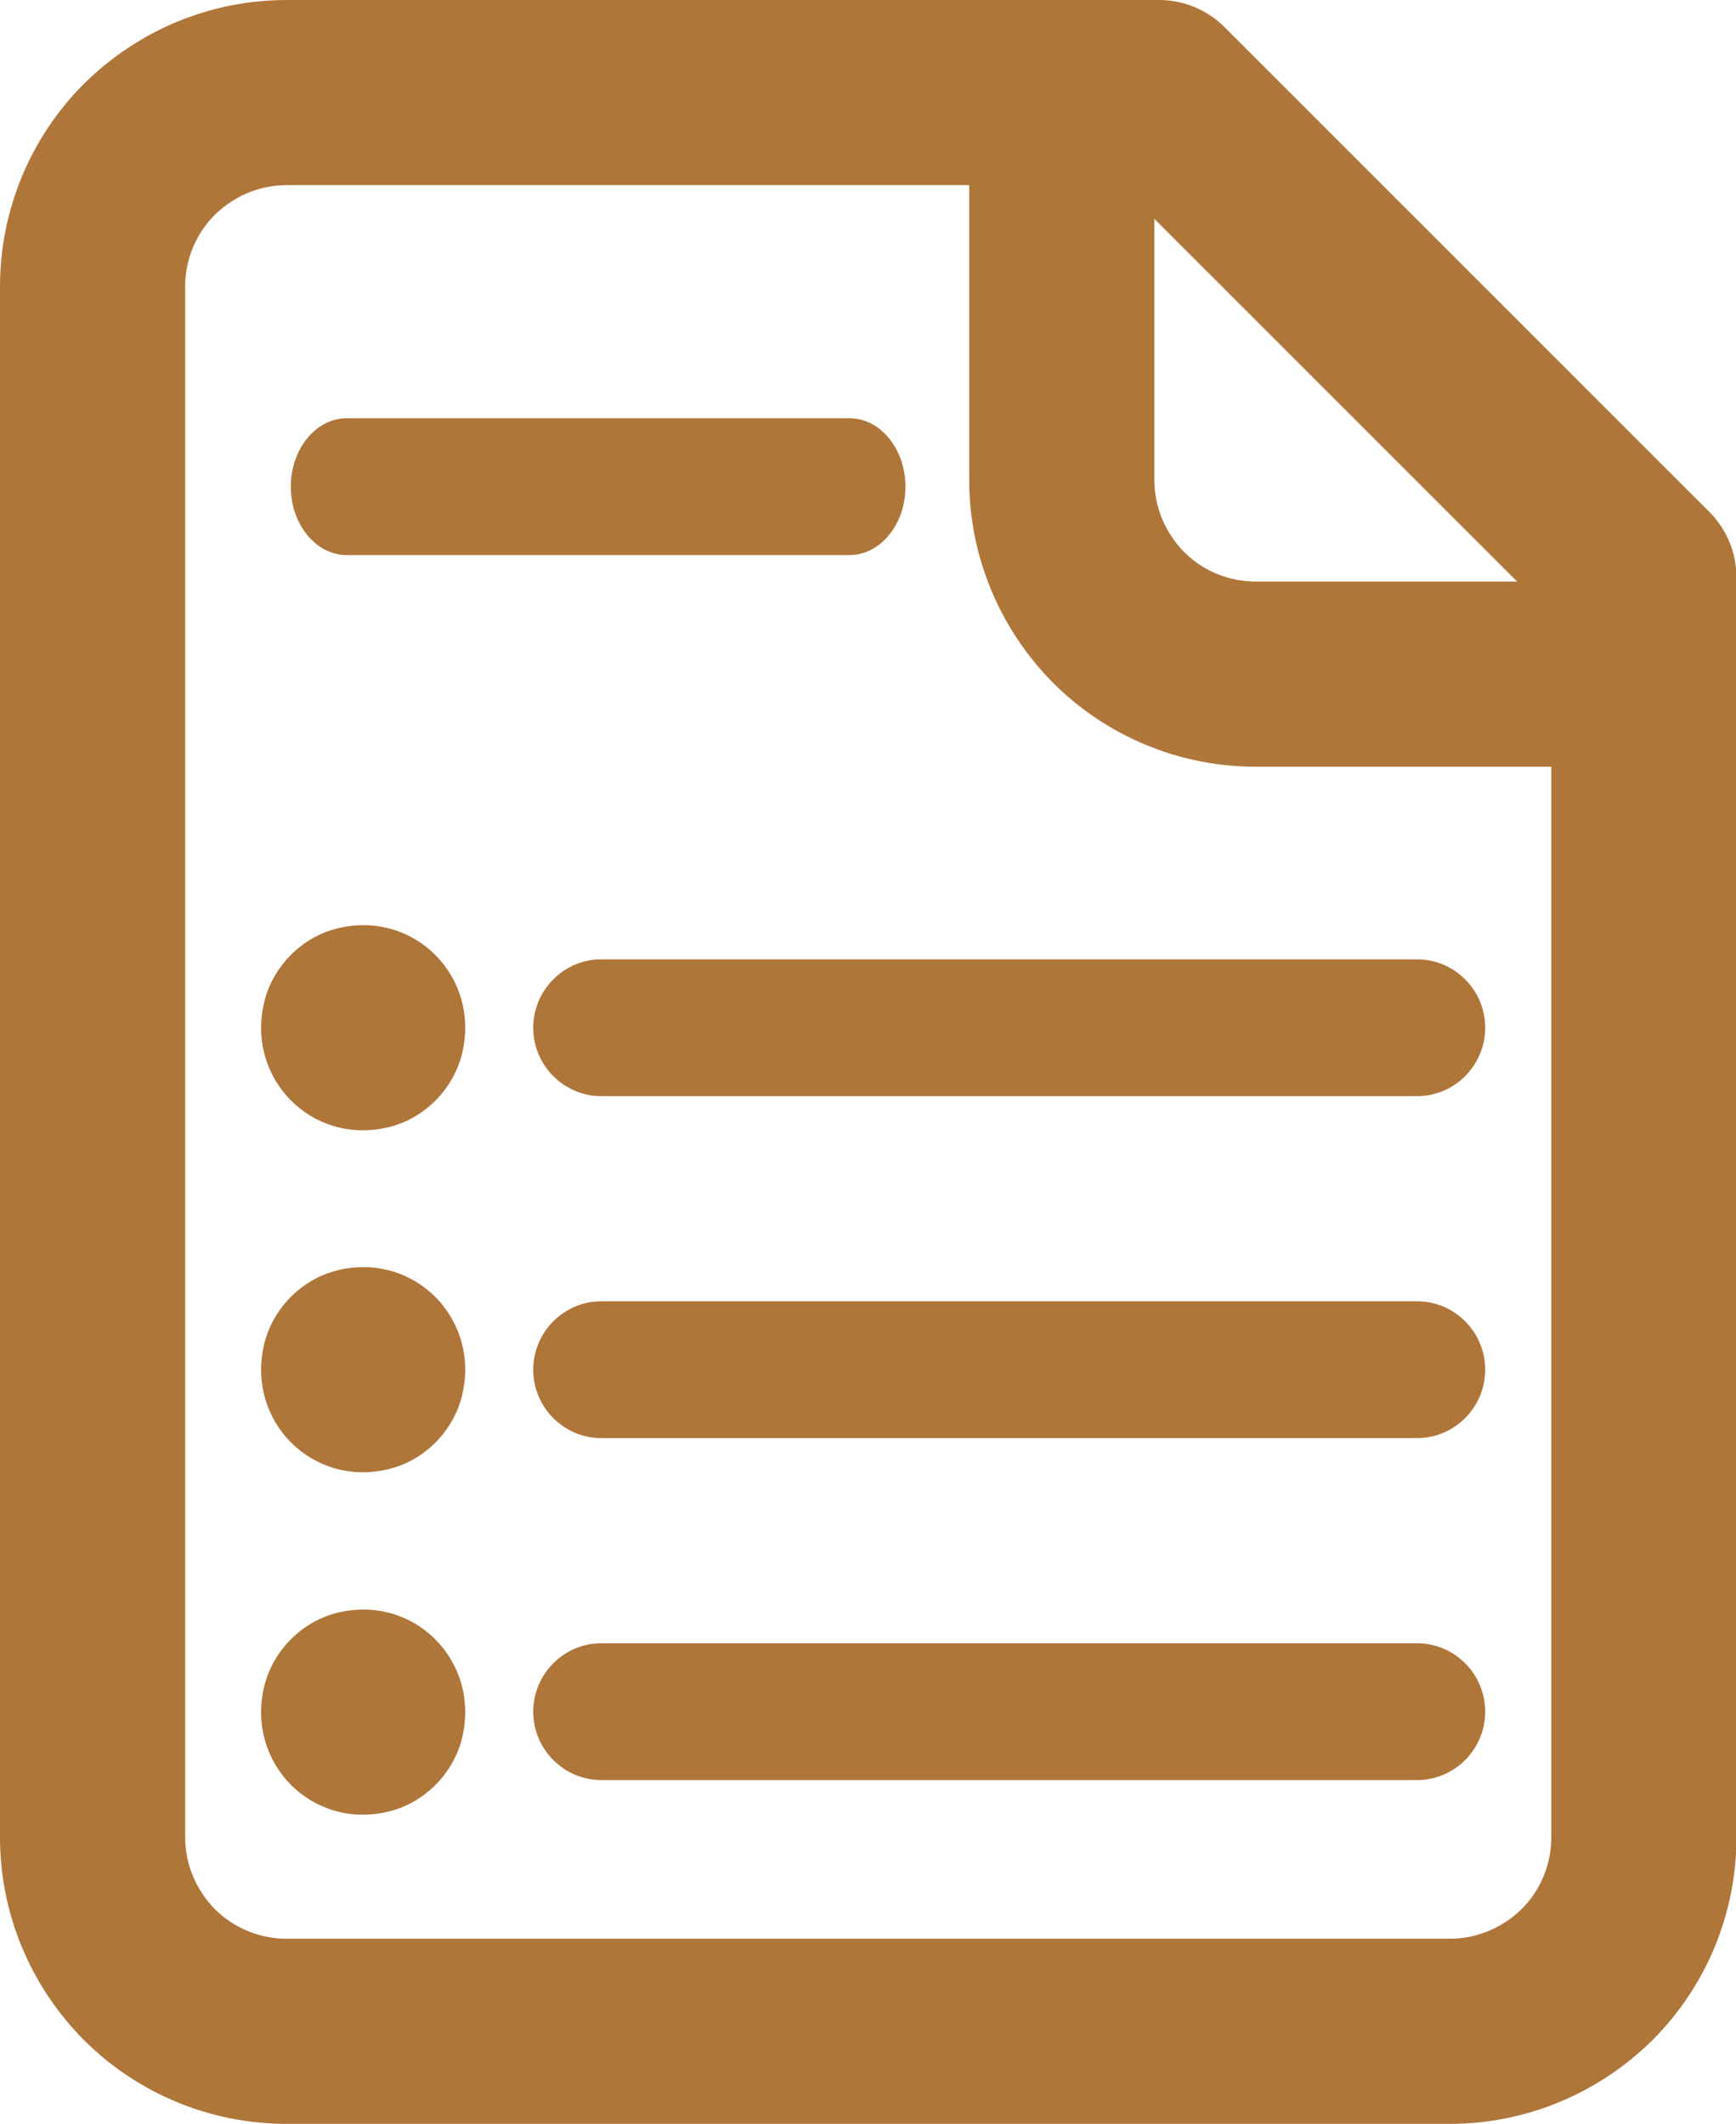 <?xml version="1.0" encoding="utf-8"?>
<svg xmlns="http://www.w3.org/2000/svg" id="Calque_2" data-name="Calque 2" viewBox="0 0 37.31 45.65">
  <defs>
    <style>
      .cls-1 {
        fill: none;
        stroke: #af763a;
        stroke-linecap: round;
        stroke-linejoin: round;
        stroke-width: 3.98px;
      }

      .cls-2 {
        fill: #af763a;
      }
    </style>
  </defs>
  <g id="Calque_1-2" data-name="Calque 1">
    <g>
      <g>
        <path class="cls-1" d="M24.91,1.99H6.16c-1.11,0-2.16.44-2.95,1.22-.78.78-1.22,1.84-1.22,2.95v33.33c0,1.11.44,2.16,1.22,2.95.78.78,1.84,1.22,2.95,1.22h25c1.1,0,2.16-.44,2.95-1.22.78-.78,1.22-1.84,1.22-2.95V12.41L24.91,1.99Z"/>
        <path class="cls-1" d="M22.82,1.99v8.33c0,1.1.44,2.16,1.22,2.95.78.78,1.84,1.22,2.95,1.22h8.33"/>
      </g>
      <g>
        <path class="cls-2" d="M8.34,31.58c.77-.18,1.4-.81,1.59-1.58.4-1.65-1.02-3.09-2.66-2.7-.77.18-1.4.81-1.59,1.58-.4,1.65,1.02,3.09,2.66,2.7Z"/>
        <path class="cls-2" d="M8.34,24.23c.77-.18,1.4-.81,1.59-1.58.4-1.65-1.02-3.09-2.66-2.7-.77.18-1.4.81-1.59,1.58-.4,1.65,1.02,3.09,2.66,2.7Z"/>
        <path class="cls-2" d="M8.34,38.94c.77-.18,1.4-.81,1.59-1.58.4-1.65-1.02-3.09-2.66-2.7-.77.18-1.4.81-1.59,1.58-.4,1.65,1.02,3.09,2.66,2.7Z"/>
        <path class="cls-2" d="M30.46,20.62H12.92c-.8,0-1.46.66-1.46,1.47s.66,1.47,1.46,1.47h17.54c.8,0,1.46-.66,1.46-1.47s-.66-1.47-1.46-1.47Z"/>
        <path class="cls-2" d="M18.26,8.99H7.45c-.66,0-1.2.66-1.2,1.47s.54,1.47,1.2,1.47h10.81c.66,0,1.2-.66,1.2-1.47s-.54-1.47-1.2-1.47Z"/>
        <path class="cls-2" d="M30.46,27.97H12.92c-.8,0-1.46.66-1.46,1.47s.66,1.47,1.46,1.47h17.54c.8,0,1.46-.66,1.46-1.47s-.66-1.47-1.46-1.47Z"/>
        <path class="cls-2" d="M30.46,38.26c.8,0,1.46-.66,1.46-1.47s-.66-1.47-1.46-1.47H12.92c-.8,0-1.46.66-1.46,1.47s.66,1.47,1.46,1.47h17.54Z"/>
      </g>
    </g>
  </g>
</svg>